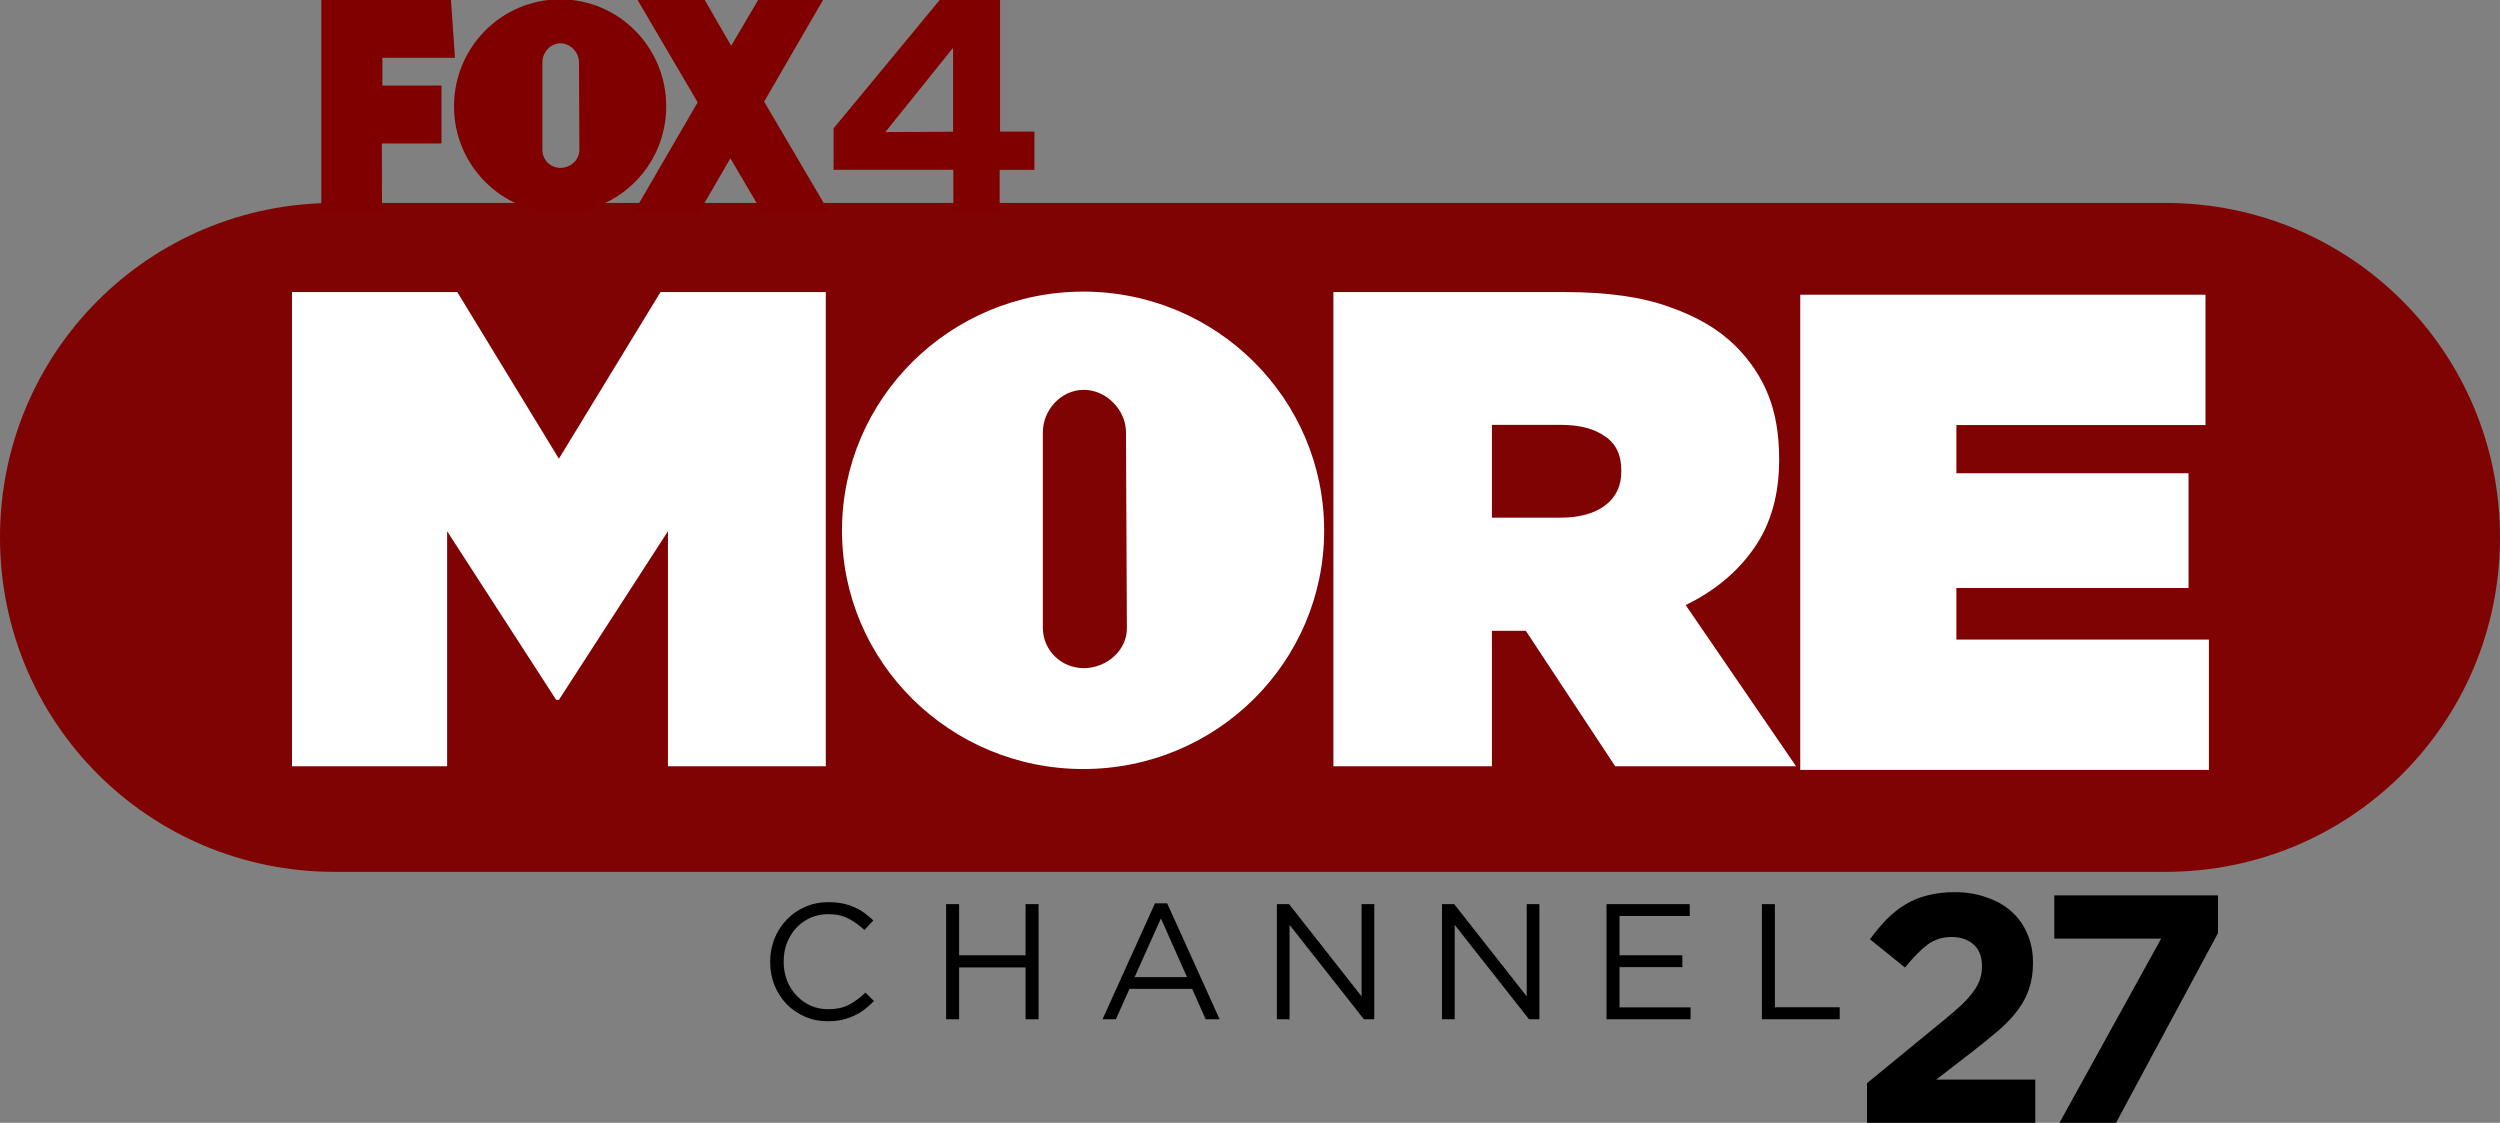 <?xml version="1.0" encoding="UTF-8" standalone="no"?>
<!-- Created with Inkscape (http://www.inkscape.org/) -->

<svg
   xmlns:dc="http://purl.org/dc/elements/1.1/"
   xmlns:cc="http://creativecommons.org/ns#"
   xmlns:rdf="http://www.w3.org/1999/02/22-rdf-syntax-ns#"
   xmlns:svg="http://www.w3.org/2000/svg"
   xmlns="http://www.w3.org/2000/svg"
   xmlns:xlink="http://www.w3.org/1999/xlink"
   xmlns:sodipodi="http://sodipodi.sourceforge.net/DTD/sodipodi-0.dtd"
   xmlns:inkscape="http://www.inkscape.org/namespaces/inkscape"
   width="206.809mm"
   height="92.882mm"
   viewBox="0 0 732.789 329.11"
   id="svg2"
   version="1.1"
   inkscape:version="0.91 r13725"
   sodipodi:docname="KDFI FOX 4 More Channel 27.svg">
  <rect x="0" y="0" width="732.789" height="329.11" fill="#808080" stroke="none"/>
  <defs
     id="defs4">
    <linearGradient
       id="linearGradient4334-2">
      <stop
         offset="0"
         style="stop-color:#ffffff;stop-opacity:0"
         id="stop4336-1" />
      <stop
         offset="0.425"
         style="stop-color:#ffffff;stop-opacity:0"
         id="stop4364-6" />
      <stop
         offset="0.745"
         style="stop-color:#ffffff;stop-opacity:0.343"
         id="stop4362-85" />
      <stop
         offset="1"
         style="stop-color:#ffffff;stop-opacity:1"
         id="stop4338-7" />
    </linearGradient>
    <linearGradient
       id="linearGradient4046-6">
      <stop
         offset="0"
         style="stop-color:#ffffff;stop-opacity:1"
         id="stop4048-1" />
      <stop
         offset="1"
         style="stop-color:#ffffff;stop-opacity:0"
         id="stop4050-8" />
    </linearGradient>
    <linearGradient
       gradientTransform="matrix(0.076,0,0,0.076,-0.192,0.218)"
       gradientUnits="userSpaceOnUse"
       xlink:href="#linearGradient4046-6"
       id="linearGradient4052-9"
       y2="708.273"
       x2="1665.807"
       y1="2040.709"
       x1="1665.807" />
    <radialGradient
       gradientTransform="matrix(-0.936,0.943,-0.942,-0.936,163.867,33.028)"
       gradientUnits="userSpaceOnUse"
       xlink:href="#linearGradient4334-2"
       id="radialGradient4332-2"
       fy="43.517"
       fx="63.007"
       r="61.809"
       cy="43.517"
       cx="63.007" />
    <radialGradient
       gradientTransform="matrix(-0.936,0.943,-0.942,-0.936,192.04,91.113)"
       gradientUnits="userSpaceOnUse"
       xlink:href="#linearGradient4334-2"
       id="radialGradient4374-7"
       fy="43.517"
       fx="63.007"
       r="61.809"
       cy="43.517"
       cx="63.007" />
    <radialGradient
       gradientTransform="matrix(-0.936,0.943,-0.942,-0.936,163.867,33.028)"
       gradientUnits="userSpaceOnUse"
       xlink:href="#linearGradient4334-2"
       id="radialGradient4332-7"
       fy="43.517"
       fx="63.007"
       r="61.809"
       cy="43.517"
       cx="63.007" />
    <radialGradient
       gradientTransform="matrix(-0.936,0.943,-0.942,-0.936,92.422,60.508)"
       gradientUnits="userSpaceOnUse"
       xlink:href="#linearGradient4334-2"
       id="radialGradient4374-1"
       fy="43.517"
       fx="63.007"
       r="61.809"
       cy="43.517"
       cx="63.007" />
    <radialGradient
       cx="63.007"
       cy="43.517"
       r="61.809"
       fx="63.007"
       fy="43.517"
       id="radialGradient4374"
       xlink:href="#linearGradient4334-2"
       gradientUnits="userSpaceOnUse"
       gradientTransform="matrix(-0.936,0.943,-0.942,-0.936,163.867,31.028)" />
    <radialGradient
       cx="63.007"
       cy="43.517"
       r="61.809"
       fx="63.007"
       fy="43.517"
       id="radialGradient4332"
       xlink:href="#linearGradient4334-2"
       gradientUnits="userSpaceOnUse"
       gradientTransform="matrix(-0.936,0.943,-0.942,-0.936,163.867,33.028)" />
  </defs>
  <sodipodi:namedview
     id="base"
     pagecolor="#ffffff"
     bordercolor="#666666"
     borderopacity="1.0"
     inkscape:pageopacity="0.0"
     inkscape:pageshadow="2"
     inkscape:zoom="0.98994949"
     inkscape:cx="485.99297"
     inkscape:cy="141.68315"
     inkscape:document-units="px"
     inkscape:current-layer="layer1"
     showgrid="false"
     fit-margin-top="0"
     fit-margin-left="0"
     fit-margin-right="0"
     fit-margin-bottom="0"
     inkscape:window-width="1600"
     inkscape:window-height="837"
     inkscape:window-x="-8"
     inkscape:window-y="-8"
     inkscape:window-maximized="1" />
  <g
     inkscape:label="Layer 1"
     inkscape:groupmode="layer"
     id="layer1"
     transform="translate(-22.857,-466.153)">
    <path
       style="opacity:0.98;fill:#800000;fill-opacity:1;stroke:none;stroke-width:0;stroke-linecap:butt;stroke-linejoin:miter;stroke-miterlimit:10;stroke-dasharray:none;stroke-opacity:1"
       d="m 120.889,525.641 536.725,0 c 54.31,0 98.032,43.722 98.032,98.032 0,54.31 -43.722,98.032 -98.032,98.032 l -536.725,0 c -54.31,0 -98.032,-43.722 -98.032,-98.032 0,-54.31 43.722,-98.032 98.032,-98.032 z"
       id="rect3338"
       inkscape:connector-curvature="0"
       sodipodi:nodetypes="sssssss" />
    <g
       style="font-style:normal;font-variant:normal;font-weight:900;font-stretch:normal;font-size:22.5px;line-height:125%;font-family:'Gotham Ultra';-inkscape-font-specification:'Gotham Ultra, Heavy';text-align:start;letter-spacing:0px;word-spacing:0px;writing-mode:lr-tb;text-anchor:start;fill:#ffffff;fill-opacity:1;stroke:none;stroke-width:1px;stroke-linecap:butt;stroke-linejoin:miter;stroke-opacity:1"
       id="text3340"
       transform="matrix(8.843,0,0,8.843,-758.328,-4975.953)">
      <path
         d="m 132.9,484.041 0,178.607 58.43,0 0,-88.539 41.08,63.533 1.02,0 41.08,-63.533 0,88.539 59.451,0 0,-178.607 -62.258,0 -38.273,62.768 -38.271,-62.768 -62.258,0 z"
         transform="matrix(0.088,0,0,0.088,86.323,582.5)"
         id="path3346"
         inkscape:connector-curvature="0" />
      <path
         d="m 525.162,484.041 0,178.607 59.705,0 0,-51.031 12.248,0 0.51,0 33.68,51.031 68.127,0 -41.59,-60.727 c 10.887,-5.273 19.476,-12.418 25.77,-21.434 6.294,-9.015 9.441,-20.072 9.441,-33.17 l 0,-0.51 c 0,-9.186 -1.36,-17.18 -4.082,-23.984 -2.722,-6.804 -6.805,-12.928 -12.248,-18.371 -6.294,-6.294 -14.63,-11.227 -25.006,-14.799 -10.206,-3.742 -23.303,-5.613 -39.293,-5.613 l -87.262,0 z m 59.705,50.01 26.025,0 c 6.974,0 12.503,1.446 16.586,4.338 4.082,2.722 6.123,6.974 6.123,12.758 l 0,0.51 c 0,5.443 -2.041,9.696 -6.123,12.758 -4.082,3.062 -9.696,4.592 -16.84,4.592 l -25.771,0 0,-34.955 z"
         transform="matrix(0.088,0,0,0.088,86.323,582.5)"
         id="path3348"
         inkscape:connector-curvature="0" />
      <path
         d="m 148.012,625.184 0,15.75 13.545,0 0,-4.32 -8.37,0 0,-1.71 7.695,0 0,-3.803 -7.695,0 0,-1.598 8.257,0 0,-4.32 -13.432,0 z"
         id="path3350"
         inkscape:connector-curvature="0" />
    </g>
    <g
       transform="matrix(0.209,0,0,0.209,418.589,355.069)"
       id="layer1-3"
       inkscape:label="Layer 1"
       style="fill:#800000">
      <g
         transform="matrix(8.876,0,0,8.888,378.679,-6388.617)"
         id="g3340"
         style="fill:#800000">
        <g
           id="g3335"
           style="fill:#800000">
          <path
             inkscape:connector-curvature="0"
             id="path3332"
             transform="translate(-308,148.362)"
             d="m 140.531,630.125 c -9.259,0 -16.781,7.561 -16.781,16.875 0,9.314 7.522,16.844 16.781,16.844 9.255,0 16.75,-7.53 16.75,-16.844 0,-9.314 -7.491,-16.875 -16.75,-16.875 z m 0.031,6.938 c 1.57,0 2.938,1.417 2.938,3 l 0.062,13.844 c 0,1.583 -1.426,2.812 -3,2.812 -1.57,0 -2.844,-1.265 -2.844,-2.844 l 0,-13.812 c 0,-1.583 1.269,-3 2.844,-3 z"
             style="fill:#800000;fill-rule:nonzero;stroke:none" />
          <path
             inkscape:connector-curvature="0"
             id="path3330"
             d="m -205.215,778.54 0,33.535 9.593,0 -0.025,-10.841 9.419,0 0,-9.149 -9.342,0 0,-4.375 11.468,0 -0.633,-9.169 -20.479,0 z"
             style="fill:#800000;fill-rule:nonzero;stroke:none" />
          <path
             inkscape:connector-curvature="0"
             id="path3328"
             d="m -155.243,778.592 9.493,16.144 -10.052,17.289 10.307,0.018 4.913,-8.471 4.975,8.453 10.595,0 -10.238,-17.399 9.305,-16.034 -10.251,0 -4.257,7.22 -4.18,-7.22 -10.61,0 z"
             style="fill:#800000;fill-rule:nonzero;stroke:none" />
          <path
             style="fill:#ffffff;fill-rule:nonzero;stroke:none"
             d="m -84.818,824.606 c -21.037,0 -38.128,16.892 -38.128,37.701 0,20.809 17.091,37.631 38.128,37.631 21.027,0 38.057,-16.822 38.057,-37.631 0,-20.809 -17.02,-37.701 -38.057,-37.701 z m 0.071,15.499 c 3.567,0 6.674,3.166 6.674,6.702 l 0.142,30.929 c 0,3.537 -3.239,6.284 -6.816,6.284 -3.567,0 -6.461,-2.826 -6.461,-6.353 l 0,-30.859 c 0,-3.537 2.884,-6.702 6.461,-6.702 z"
             id="path3418"
             inkscape:connector-curvature="0" />
        </g>
        <path
           style="fill:#800000;fill-opacity:1;stroke:none"
           d="m -107.396,778.453 -16.879,20.397 0,6.533 18.921,0 0,6.545 7.32,0 0,-6.533 5.487,0 0,-6.04 -5.425,0 0,-20.902 -9.424,0 z m 2.005,7.677 0,13.25 -10.703,0.049 10.703,-13.299 z"
           id="path3470"
           inkscape:connector-curvature="0" />
      </g>
    </g>
    <path
       style="font-style:normal;font-variant:normal;font-weight:normal;font-stretch:normal;font-size:122.101px;line-height:125%;font-family:'Gotham Book';-inkscape-font-specification:'Gotham Book, Normal';text-align:start;letter-spacing:0px;word-spacing:0px;writing-mode:lr-tb;text-anchor:start;fill:#000000;fill-opacity:1;stroke:none;stroke-width:1px;stroke-linecap:butt;stroke-linejoin:miter;stroke-opacity:1"
       d="m 265.676,730.589 c -2.475,0 -4.757,0.466 -6.846,1.398 -2.089,0.9 -3.889,2.154 -5.4,3.761 -1.511,1.575 -2.7,3.423 -3.568,5.544 -0.836,2.121 -1.254,4.371 -1.254,6.75 l 0,0.096 c 0,2.411 0.418,4.677 1.254,6.798 0.868,2.121 2.057,3.969 3.568,5.544 1.511,1.543 3.294,2.764 5.351,3.664 2.057,0.9 4.307,1.35 6.75,1.35 1.543,0 2.941,-0.145 4.195,-0.434 1.254,-0.289 2.427,-0.691 3.52,-1.205 1.093,-0.514 2.105,-1.125 3.037,-1.832 0.964,-0.739 1.881,-1.559 2.749,-2.459 l -2.507,-2.459 c -1.607,1.543 -3.247,2.748 -4.918,3.616 -1.671,0.836 -3.664,1.253 -5.978,1.253 -1.864,0 -3.599,-0.353 -5.206,-1.06 -1.575,-0.739 -2.958,-1.736 -4.147,-2.989 -1.157,-1.254 -2.073,-2.716 -2.748,-4.387 -0.643,-1.704 -0.964,-3.536 -0.964,-5.496 l 0,-0.096 c 0,-1.929 0.321,-3.729 0.964,-5.4 0.675,-1.704 1.591,-3.182 2.748,-4.435 1.189,-1.254 2.572,-2.234 4.147,-2.941 1.607,-0.707 3.342,-1.06 5.206,-1.06 2.314,0 4.291,0.434 5.931,1.302 1.671,0.868 3.23,1.977 4.677,3.327 l 2.604,-2.796 c -0.836,-0.804 -1.704,-1.527 -2.604,-2.17 -0.9,-0.675 -1.881,-1.237 -2.941,-1.687 -1.061,-0.482 -2.218,-0.852 -3.471,-1.109 -1.221,-0.257 -2.603,-0.386 -4.146,-0.386 z"
       id="path3432"
       inkscape:connector-curvature="0" />
    <path
       style="font-style:normal;font-variant:normal;font-weight:normal;font-stretch:normal;font-size:122.101px;line-height:125%;font-family:'Gotham Book';-inkscape-font-specification:'Gotham Book, Normal';text-align:start;letter-spacing:0px;word-spacing:0px;writing-mode:lr-tb;text-anchor:start;fill:#000000;fill-opacity:1;stroke:none;stroke-width:1px;stroke-linecap:butt;stroke-linejoin:miter;stroke-opacity:1"
       d="m 300.18,731.168 0,33.749 3.808,0 0,-15.187 19.478,0 0,15.187 3.809,0 0,-33.749 -3.809,0 0,14.994 -19.478,0 0,-14.994 -3.808,0 z"
       id="path3434"
       inkscape:connector-curvature="0" />
    <path
       style="font-style:normal;font-variant:normal;font-weight:normal;font-stretch:normal;font-size:122.101px;line-height:125%;font-family:'Gotham Book';-inkscape-font-specification:'Gotham Book, Normal';text-align:start;letter-spacing:0px;word-spacing:0px;writing-mode:lr-tb;text-anchor:start;fill:#000000;fill-opacity:1;stroke:none;stroke-width:1px;stroke-linecap:butt;stroke-linejoin:miter;stroke-opacity:1"
       d="m 361.403,730.927 -15.38,33.99 3.905,0 4.002,-8.92 18.369,0 3.954,8.92 4.097,0 -15.379,-33.99 -3.568,0 z m 1.735,4.435 7.666,17.213 -15.379,0 7.714,-17.213 z"
       id="path3436"
       inkscape:connector-curvature="0" />
    <path
       style="font-style:normal;font-variant:normal;font-weight:normal;font-stretch:normal;font-size:122.101px;line-height:125%;font-family:'Gotham Book';-inkscape-font-specification:'Gotham Book, Normal';text-align:start;letter-spacing:0px;word-spacing:0px;writing-mode:lr-tb;text-anchor:start;fill:#000000;fill-opacity:1;stroke:none;stroke-width:1px;stroke-linecap:butt;stroke-linejoin:miter;stroke-opacity:1"
       d="m 397.133,731.168 0,33.749 3.713,0 0,-27.674 21.792,27.674 3.037,0 0,-33.749 -3.712,0 0,27.047 -21.262,-27.047 -3.568,0 z"
       id="path3438"
       inkscape:connector-curvature="0" />
    <path
       style="font-style:normal;font-variant:normal;font-weight:normal;font-stretch:normal;font-size:122.101px;line-height:125%;font-family:'Gotham Book';-inkscape-font-specification:'Gotham Book, Normal';text-align:start;letter-spacing:0px;word-spacing:0px;writing-mode:lr-tb;text-anchor:start;fill:#000000;fill-opacity:1;stroke:none;stroke-width:1px;stroke-linecap:butt;stroke-linejoin:miter;stroke-opacity:1"
       d="m 445.536,731.168 0,33.749 3.713,0 0,-27.674 21.792,27.674 3.037,0 0,-33.749 -3.712,0 0,27.047 -21.262,-27.047 -3.568,0 z"
       id="path3440"
       inkscape:connector-curvature="0" />
    <path
       style="font-style:normal;font-variant:normal;font-weight:normal;font-stretch:normal;font-size:122.101px;line-height:125%;font-family:'Gotham Book';-inkscape-font-specification:'Gotham Book, Normal';text-align:start;letter-spacing:0px;word-spacing:0px;writing-mode:lr-tb;text-anchor:start;fill:#000000;fill-opacity:1;stroke:none;stroke-width:1px;stroke-linecap:butt;stroke-linejoin:miter;stroke-opacity:1"
       d="m 493.753,731.168 0,33.749 24.637,0 0,-3.471 -20.828,0 0,-11.813 18.417,0 0,-3.471 -18.417,0 0,-11.523 20.587,0 0,-3.471 -24.396,0 z"
       id="path3442"
       inkscape:connector-curvature="0" />
    <path
       style="font-style:normal;font-variant:normal;font-weight:normal;font-stretch:normal;font-size:122.101px;line-height:125%;font-family:'Gotham Book';-inkscape-font-specification:'Gotham Book, Normal';text-align:start;letter-spacing:0px;word-spacing:0px;writing-mode:lr-tb;text-anchor:start;fill:#000000;fill-opacity:1;stroke:none;stroke-width:1px;stroke-linecap:butt;stroke-linejoin:miter;stroke-opacity:1"
       d="m 539.298,731.168 0,33.749 22.805,0 0,-3.52 -18.996,0 0,-30.229 -3.809,0 z"
       id="path3444"
       inkscape:connector-curvature="0" />
    <path
       style="font-style:normal;font-variant:normal;font-weight:bold;font-stretch:normal;font-size:122.101px;line-height:125%;font-family:'Gotham Bold';-inkscape-font-specification:'Gotham Bold, Bold';text-align:start;letter-spacing:0px;word-spacing:0px;writing-mode:lr-tb;text-anchor:start;fill:#000000;fill-opacity:1;stroke:none;stroke-width:1px;stroke-linecap:butt;stroke-linejoin:miter;stroke-opacity:1"
       d="m 595.814,727.66 c -2.983,0 -5.649,0.319 -7.998,0.953 -2.349,0.571 -4.507,1.459 -6.474,2.665 -1.904,1.143 -3.714,2.57 -5.428,4.284 -1.65,1.714 -3.301,3.682 -4.951,5.903 l 10.284,8.284 c 2.476,-3.047 4.697,-5.301 6.665,-6.761 2.031,-1.46 4.349,-2.189 6.951,-2.189 2.666,0 4.824,0.729 6.474,2.189 1.65,1.46 2.475,3.62 2.475,6.476 0,1.396 -0.221,2.698 -0.666,3.904 -0.381,1.143 -1.048,2.348 -2,3.617 -0.889,1.206 -2.063,2.507 -3.523,3.904 -1.46,1.333 -3.237,2.857 -5.332,4.571 l -22.185,18.187 0,11.616 49.321,0 0,-12.664 -29.04,0 10.853,-8.378 c 2.92,-2.285 5.491,-4.38 7.713,-6.284 2.222,-1.968 4.032,-3.905 5.428,-5.809 1.46,-1.968 2.538,-4.03 3.236,-6.188 0.762,-2.222 1.142,-4.729 1.142,-7.522 l 0,-0.19 c 0,-3.11 -0.571,-5.935 -1.713,-8.474 -1.079,-2.539 -2.634,-4.697 -4.665,-6.474 -1.968,-1.777 -4.38,-3.142 -7.236,-4.094 -2.793,-1.016 -5.904,-1.525 -9.332,-1.525 z"
       id="path3446"
       inkscape:connector-curvature="0" />
    <path
       style="font-style:normal;font-variant:normal;font-weight:bold;font-stretch:normal;font-size:122.101px;line-height:125%;font-family:'Gotham Bold';-inkscape-font-specification:'Gotham Bold, Bold';text-align:start;letter-spacing:0px;word-spacing:0px;writing-mode:lr-tb;text-anchor:start;fill:#000000;fill-opacity:1;stroke:none;stroke-width:1px;stroke-linecap:butt;stroke-linejoin:miter;stroke-opacity:1"
       d="m 625,728.614 0,12.663 31.326,0 -29.803,53.987 16.568,0 29.897,-55.606 0,-11.044 -47.988,0 z"
       id="path3448"
       inkscape:connector-curvature="0" />
  </g>
</svg>
